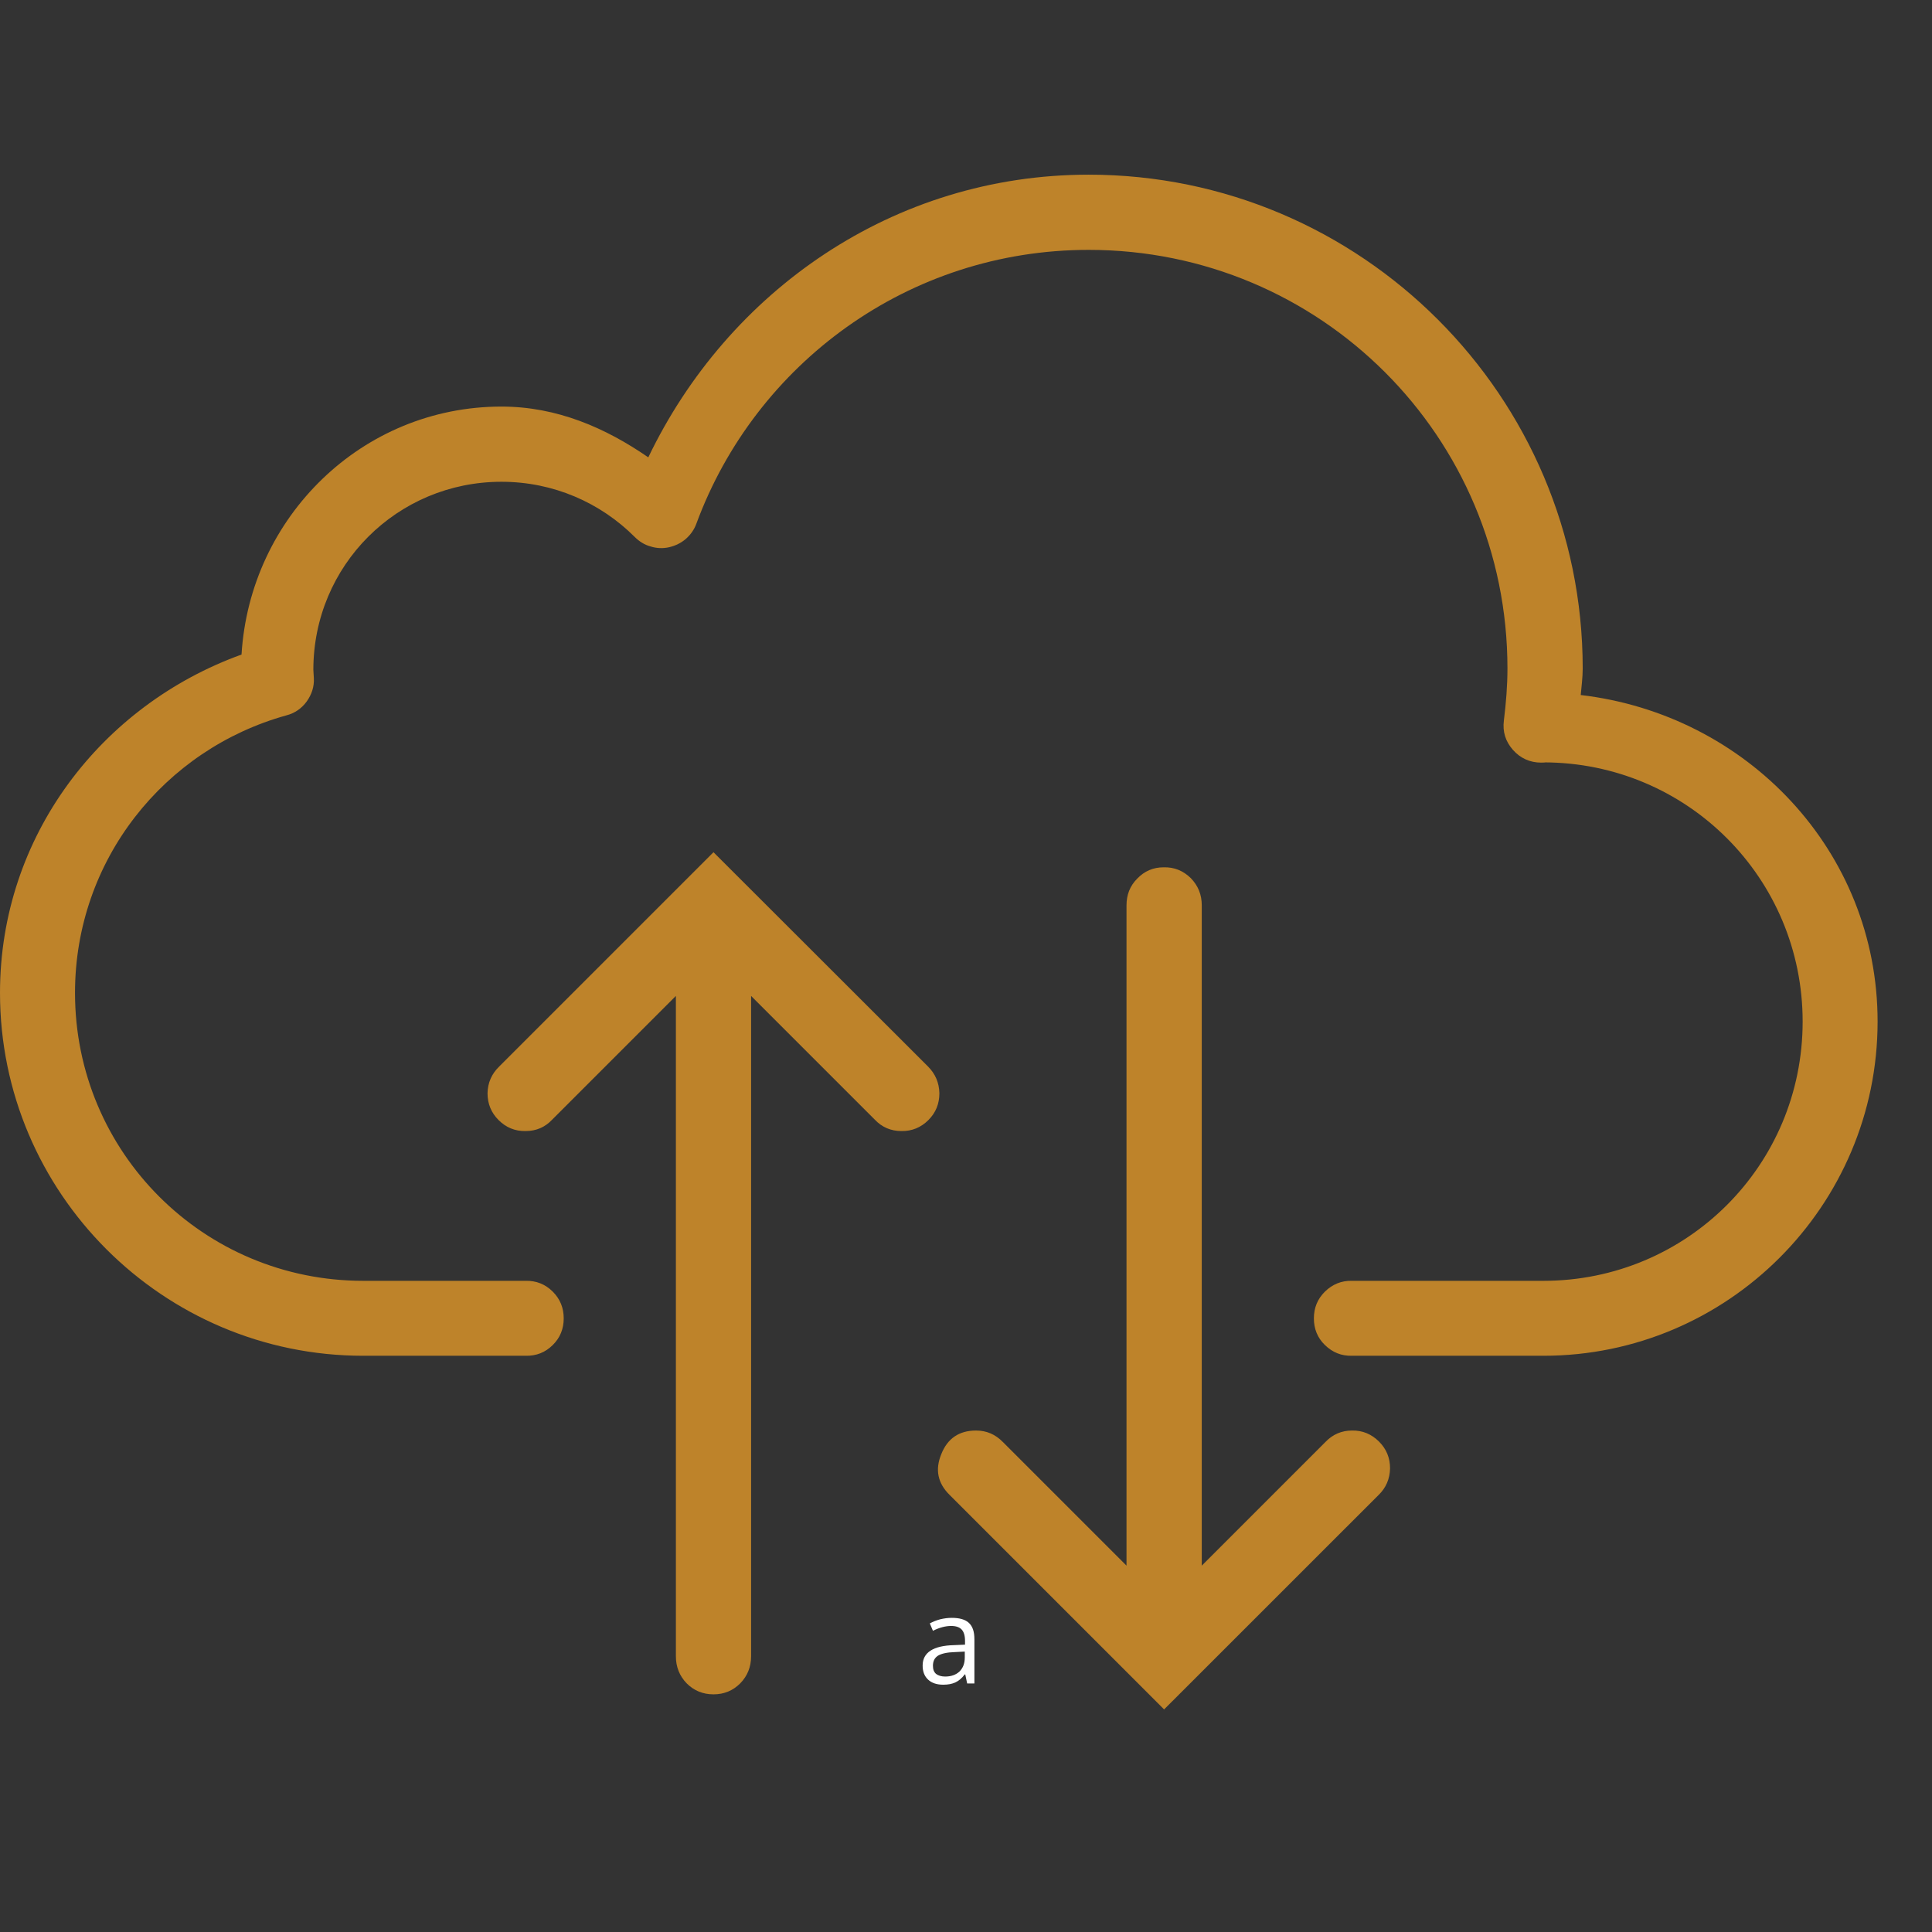 <svg xmlns="http://www.w3.org/2000/svg" xmlns:xlink="http://www.w3.org/1999/xlink" width="42" zoomAndPan="magnify" viewBox="0 0 31.5 31.5" height="42" preserveAspectRatio="xMidYMid meet" version="1.0"><rect x="0" y="0" width="31.5" height="31.5" fill="#333333" stroke="none"/><defs><g/><clipPath id="20784f87e7"><path d="M 0 2.789 L 31 2.789 L 31 27.891 L 0 27.891 Z M 0 2.789 " clip-rule="nonzero"/></clipPath></defs><g clip-path="url(#20784f87e7)"><path fill="#be832a" d="M 17.75 2.848 C 14.559 2.848 11.867 4.754 10.57 7.457 C 9.875 6.977 9.082 6.629 8.176 6.629 C 5.902 6.629 4.074 8.43 3.938 10.672 C 1.656 11.496 0 13.629 0 16.188 C 0 19.449 2.656 22.105 5.922 22.105 L 8.57 22.105 C 8.742 22.109 8.891 22.051 9.012 21.93 C 9.133 21.812 9.191 21.664 9.191 21.496 C 9.191 21.324 9.133 21.18 9.012 21.059 C 8.891 20.938 8.742 20.879 8.57 20.883 L 5.922 20.883 C 3.32 20.883 1.223 18.789 1.223 16.188 C 1.223 14.02 2.684 12.215 4.668 11.664 C 4.805 11.629 4.918 11.551 5 11.438 C 5.082 11.324 5.125 11.195 5.117 11.055 C 5.113 10.969 5.109 10.926 5.109 10.922 C 5.109 9.219 6.477 7.855 8.176 7.855 C 9.027 7.855 9.793 8.199 10.348 8.754 C 10.422 8.828 10.508 8.883 10.609 8.91 C 10.707 8.941 10.809 8.945 10.91 8.922 C 11.012 8.898 11.102 8.855 11.184 8.785 C 11.262 8.715 11.32 8.633 11.355 8.535 C 12.316 5.934 14.809 4.074 17.75 4.074 C 21.531 4.074 24.578 7.121 24.578 10.898 C 24.578 11.18 24.555 11.461 24.52 11.746 C 24.496 11.93 24.547 12.09 24.668 12.227 C 24.789 12.363 24.945 12.434 25.129 12.434 C 25.199 12.434 25.211 12.43 25.164 12.43 C 27.504 12.43 29.391 14.316 29.391 16.656 C 29.391 19 27.504 20.883 25.164 20.883 L 22.043 20.883 C 21.871 20.879 21.727 20.938 21.602 21.059 C 21.48 21.18 21.422 21.324 21.422 21.496 C 21.422 21.664 21.48 21.812 21.602 21.93 C 21.727 22.051 21.871 22.109 22.043 22.105 L 25.164 22.105 C 28.168 22.105 30.613 19.66 30.613 16.656 C 30.613 13.871 28.477 11.648 25.773 11.332 C 25.785 11.188 25.805 11.051 25.805 10.898 C 25.805 6.461 22.191 2.848 17.75 2.848 Z M 11.633 13.895 L 8.141 17.387 C 8.016 17.508 7.953 17.652 7.949 17.824 C 7.949 17.996 8.008 18.141 8.129 18.262 C 8.25 18.383 8.398 18.445 8.57 18.441 C 8.742 18.441 8.887 18.379 9.004 18.254 L 11.02 16.238 L 11.02 27.004 C 11.02 27.176 11.078 27.324 11.195 27.445 C 11.316 27.566 11.461 27.625 11.633 27.625 C 11.805 27.625 11.949 27.566 12.07 27.445 C 12.188 27.324 12.246 27.176 12.246 27.004 L 12.246 16.238 L 14.262 18.254 C 14.379 18.379 14.527 18.441 14.695 18.441 C 14.867 18.445 15.016 18.383 15.137 18.262 C 15.258 18.141 15.316 17.996 15.316 17.824 C 15.312 17.652 15.25 17.508 15.129 17.387 Z M 18.973 14.141 C 18.801 14.141 18.66 14.203 18.543 14.324 C 18.422 14.445 18.367 14.59 18.367 14.762 L 18.367 25.527 L 16.352 23.512 C 16.23 23.387 16.086 23.324 15.914 23.324 C 15.637 23.324 15.449 23.453 15.348 23.707 C 15.242 23.961 15.289 24.184 15.484 24.375 L 18.98 27.871 L 22.477 24.375 C 22.598 24.258 22.66 24.113 22.664 23.941 C 22.664 23.77 22.605 23.625 22.484 23.504 C 22.363 23.383 22.215 23.32 22.043 23.324 C 21.875 23.324 21.727 23.387 21.609 23.512 L 19.594 25.527 L 19.594 14.762 C 19.594 14.586 19.535 14.441 19.414 14.316 C 19.289 14.195 19.145 14.137 18.973 14.141 Z M 18.973 14.141 " fill-opacity="1" fill-rule="nonzero"/></g><g fill="#ffffff" fill-opacity="1"><g transform="translate(14.953, 27.448)"><g><path d="M 0.816 0 L 0.785 -0.148 L 0.777 -0.148 C 0.727 -0.082 0.672 -0.039 0.621 -0.016 C 0.566 0.008 0.504 0.02 0.426 0.02 C 0.32 0.02 0.238 -0.008 0.18 -0.062 C 0.121 -0.117 0.09 -0.191 0.09 -0.293 C 0.09 -0.504 0.262 -0.617 0.602 -0.625 L 0.781 -0.633 L 0.781 -0.695 C 0.781 -0.781 0.762 -0.84 0.727 -0.879 C 0.691 -0.918 0.633 -0.938 0.555 -0.938 C 0.469 -0.938 0.367 -0.914 0.258 -0.859 L 0.207 -0.98 C 0.262 -1.008 0.316 -1.031 0.379 -1.047 C 0.441 -1.062 0.504 -1.07 0.566 -1.07 C 0.691 -1.07 0.785 -1.043 0.844 -0.988 C 0.906 -0.93 0.934 -0.844 0.934 -0.719 L 0.934 0 Z M 0.457 -0.113 C 0.555 -0.113 0.633 -0.141 0.691 -0.195 C 0.746 -0.25 0.777 -0.324 0.777 -0.422 L 0.777 -0.52 L 0.617 -0.512 C 0.488 -0.508 0.398 -0.488 0.34 -0.453 C 0.285 -0.418 0.258 -0.363 0.258 -0.289 C 0.258 -0.23 0.273 -0.188 0.309 -0.156 C 0.344 -0.129 0.395 -0.113 0.457 -0.113 Z M 0.457 -0.113 "/></g></g></g></svg>